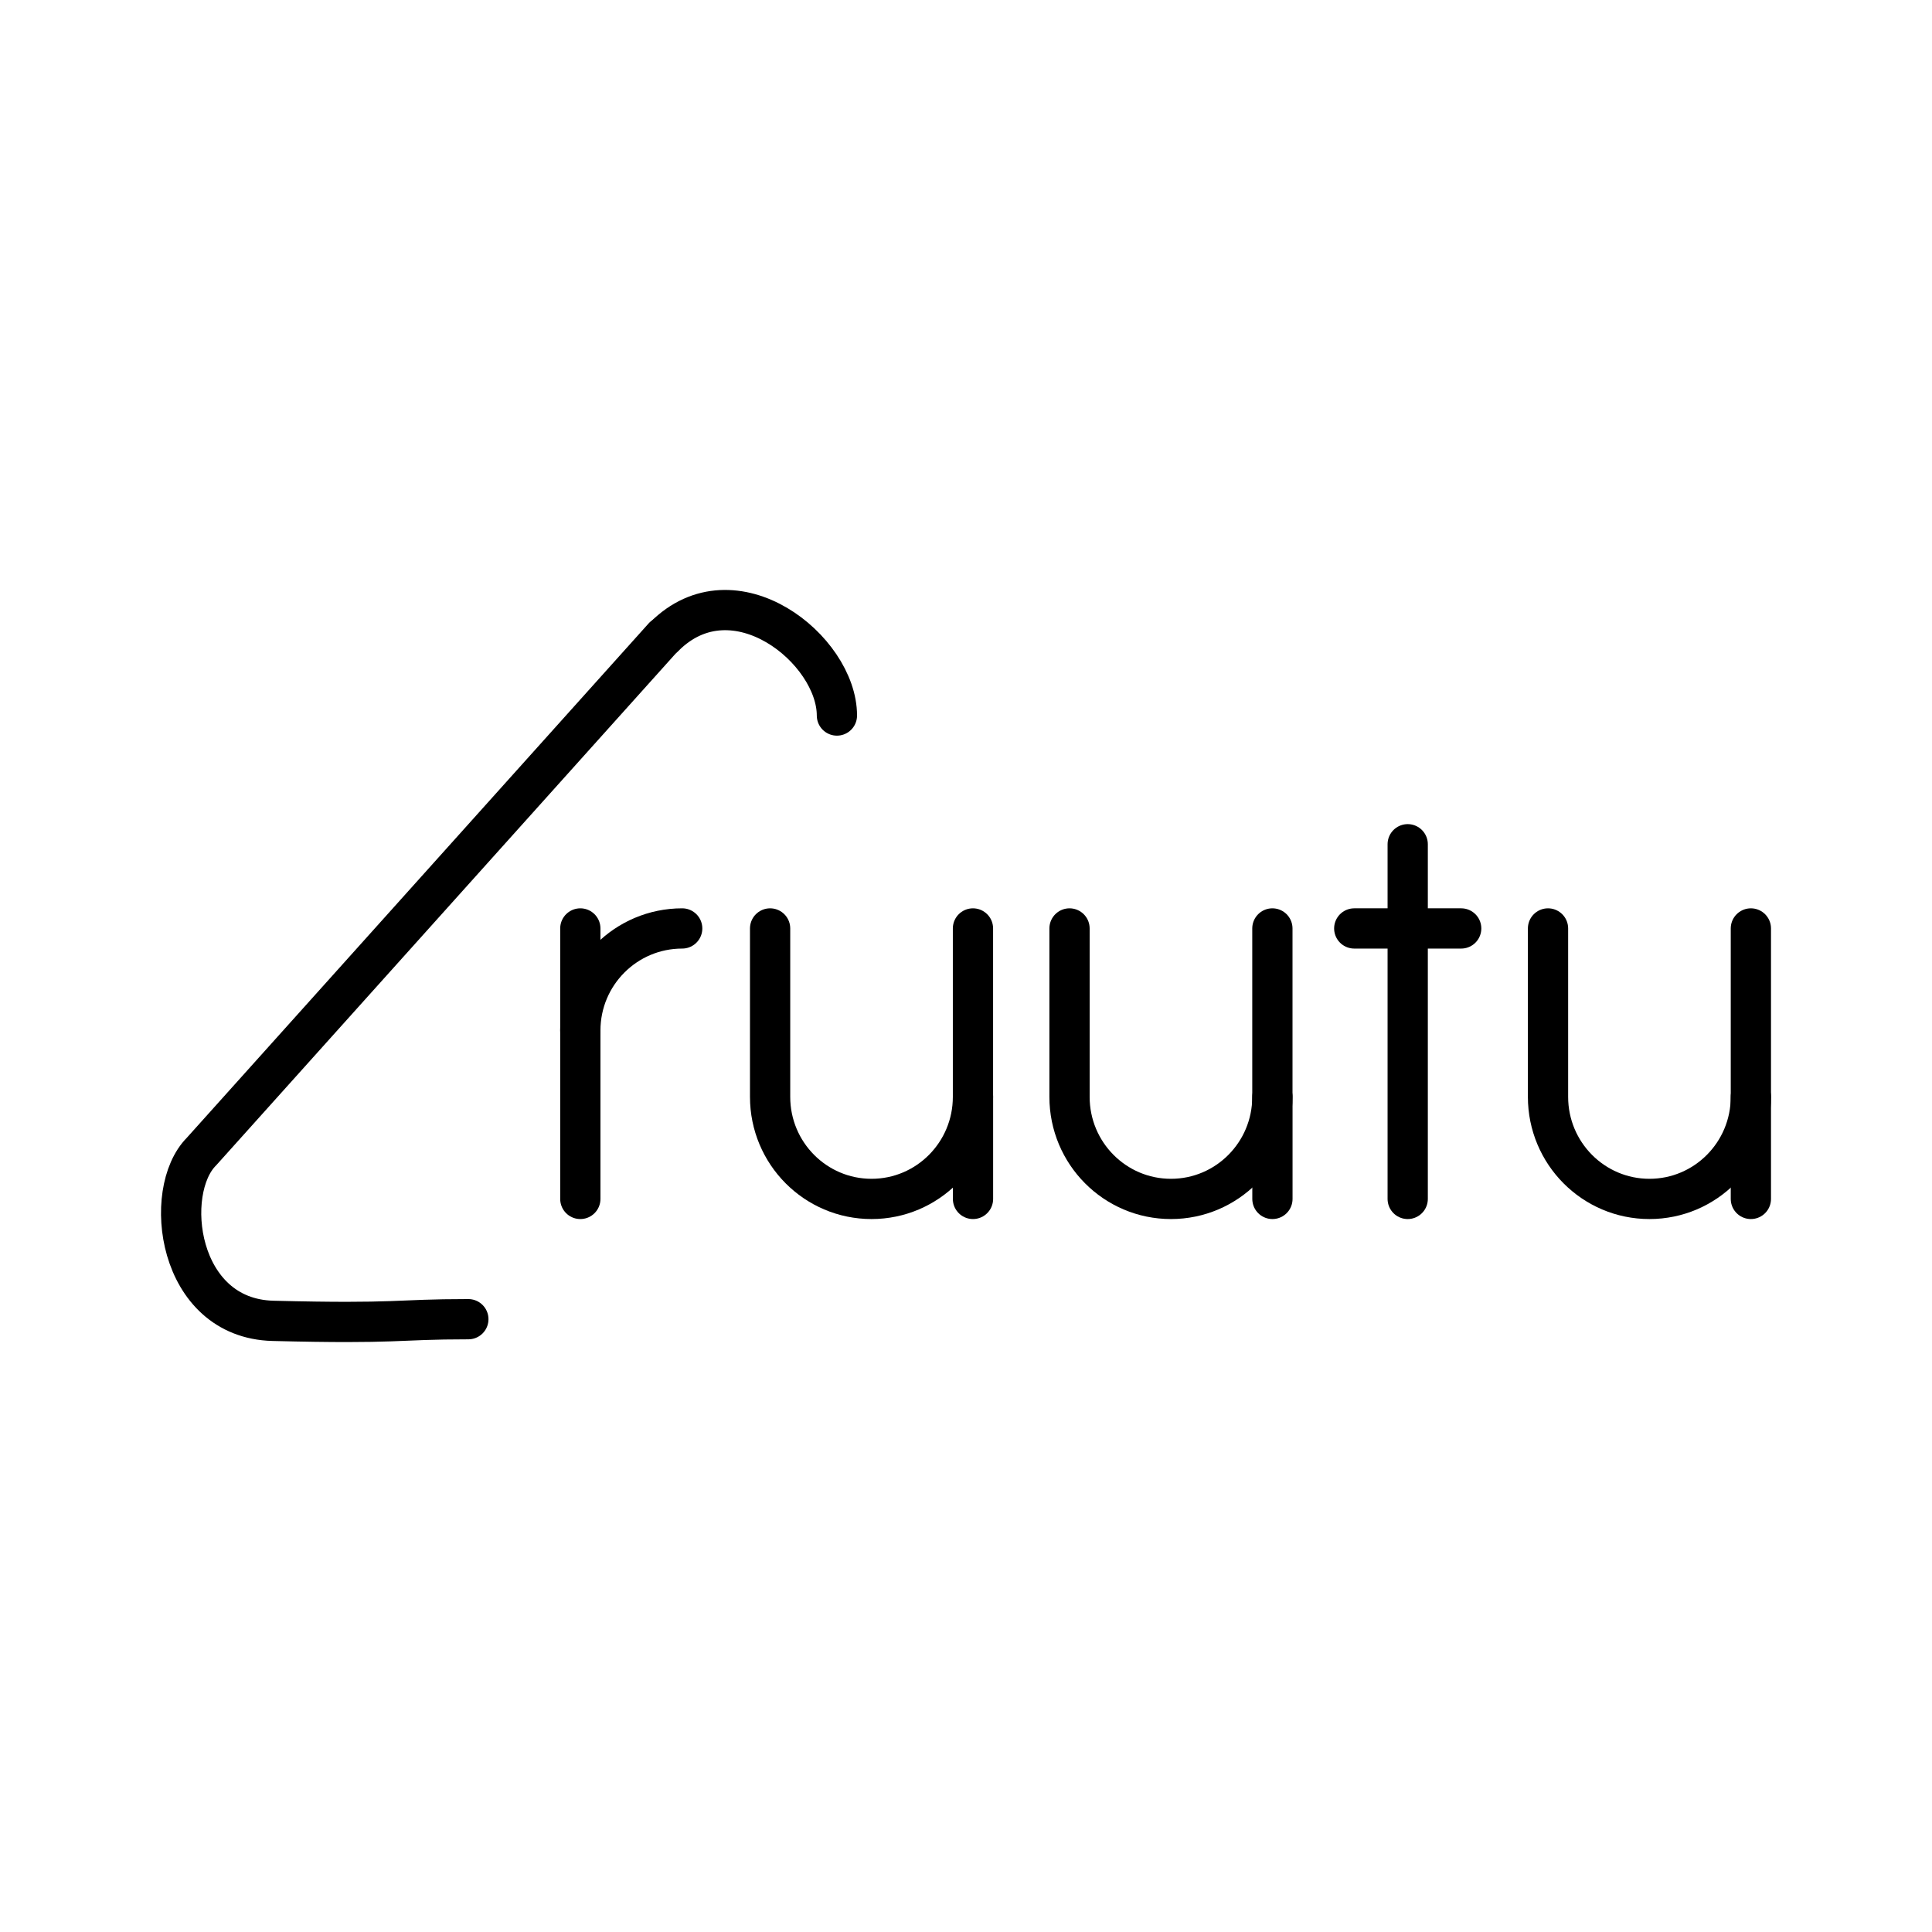 <?xml version="1.0" encoding="UTF-8"?>

<!-- Uploaded to: SVG Repo, www.svgrepo.com, Generator: SVG Repo Mixer Tools -->
<svg width="800px" height="800px" viewBox="0 0 48 48" id="a" xmlns="http://www.w3.org/2000/svg">

<defs>

<style>.b{fill:none;stroke:#000000;stroke-linecap:round;stroke-linejoin:round;}</style>

</defs>

<path class="b" d="m16.484,15.826l-11.479,12.785c-.977.979-.614,4.144,1.777,4.205,3.17.08,3.002-.041,4.854-.041"/>

<path class="b" d="m20.793,17.777c0-1.636-2.555-3.699-4.291-1.959"/>

<g>

<path class="b" d="m14.418,25.603c0-1.401,1.133-2.536,2.531-2.536"/>

<line class="b" x1="14.418" y1="23.067" x2="14.418" y2="29.787"/>

</g>

<g>

<line class="b" x1="34.974" y1="20.975" x2="34.974" y2="29.787"/>

<line class="b" x1="33.646" y1="23.067" x2="36.303" y2="23.067"/>

</g>

<g>

<path class="b" d="m19.133,23.067v4.184c0,1.401,1.128,2.536,2.52,2.536s2.52-1.135,2.52-2.536v-4.184"/>

<line class="b" x1="24.174" y1="27.251" x2="24.174" y2="29.787"/>

</g>

<g>

<path class="b" d="m26.572,23.067v4.184c0,1.401,1.128,2.536,2.52,2.536s2.52-1.135,2.52-2.536v-4.184"/>

<line class="b" x1="31.613" y1="27.251" x2="31.613" y2="29.787"/>

</g>

<g>

<path class="b" d="m38.46,23.067v4.184c0,1.401,1.128,2.536,2.52,2.536s2.52-1.135,2.52-2.536v-4.184"/>

<line class="b" x1="43.5" y1="27.251" x2="43.5" y2="29.787"/>

</g>

</svg>
